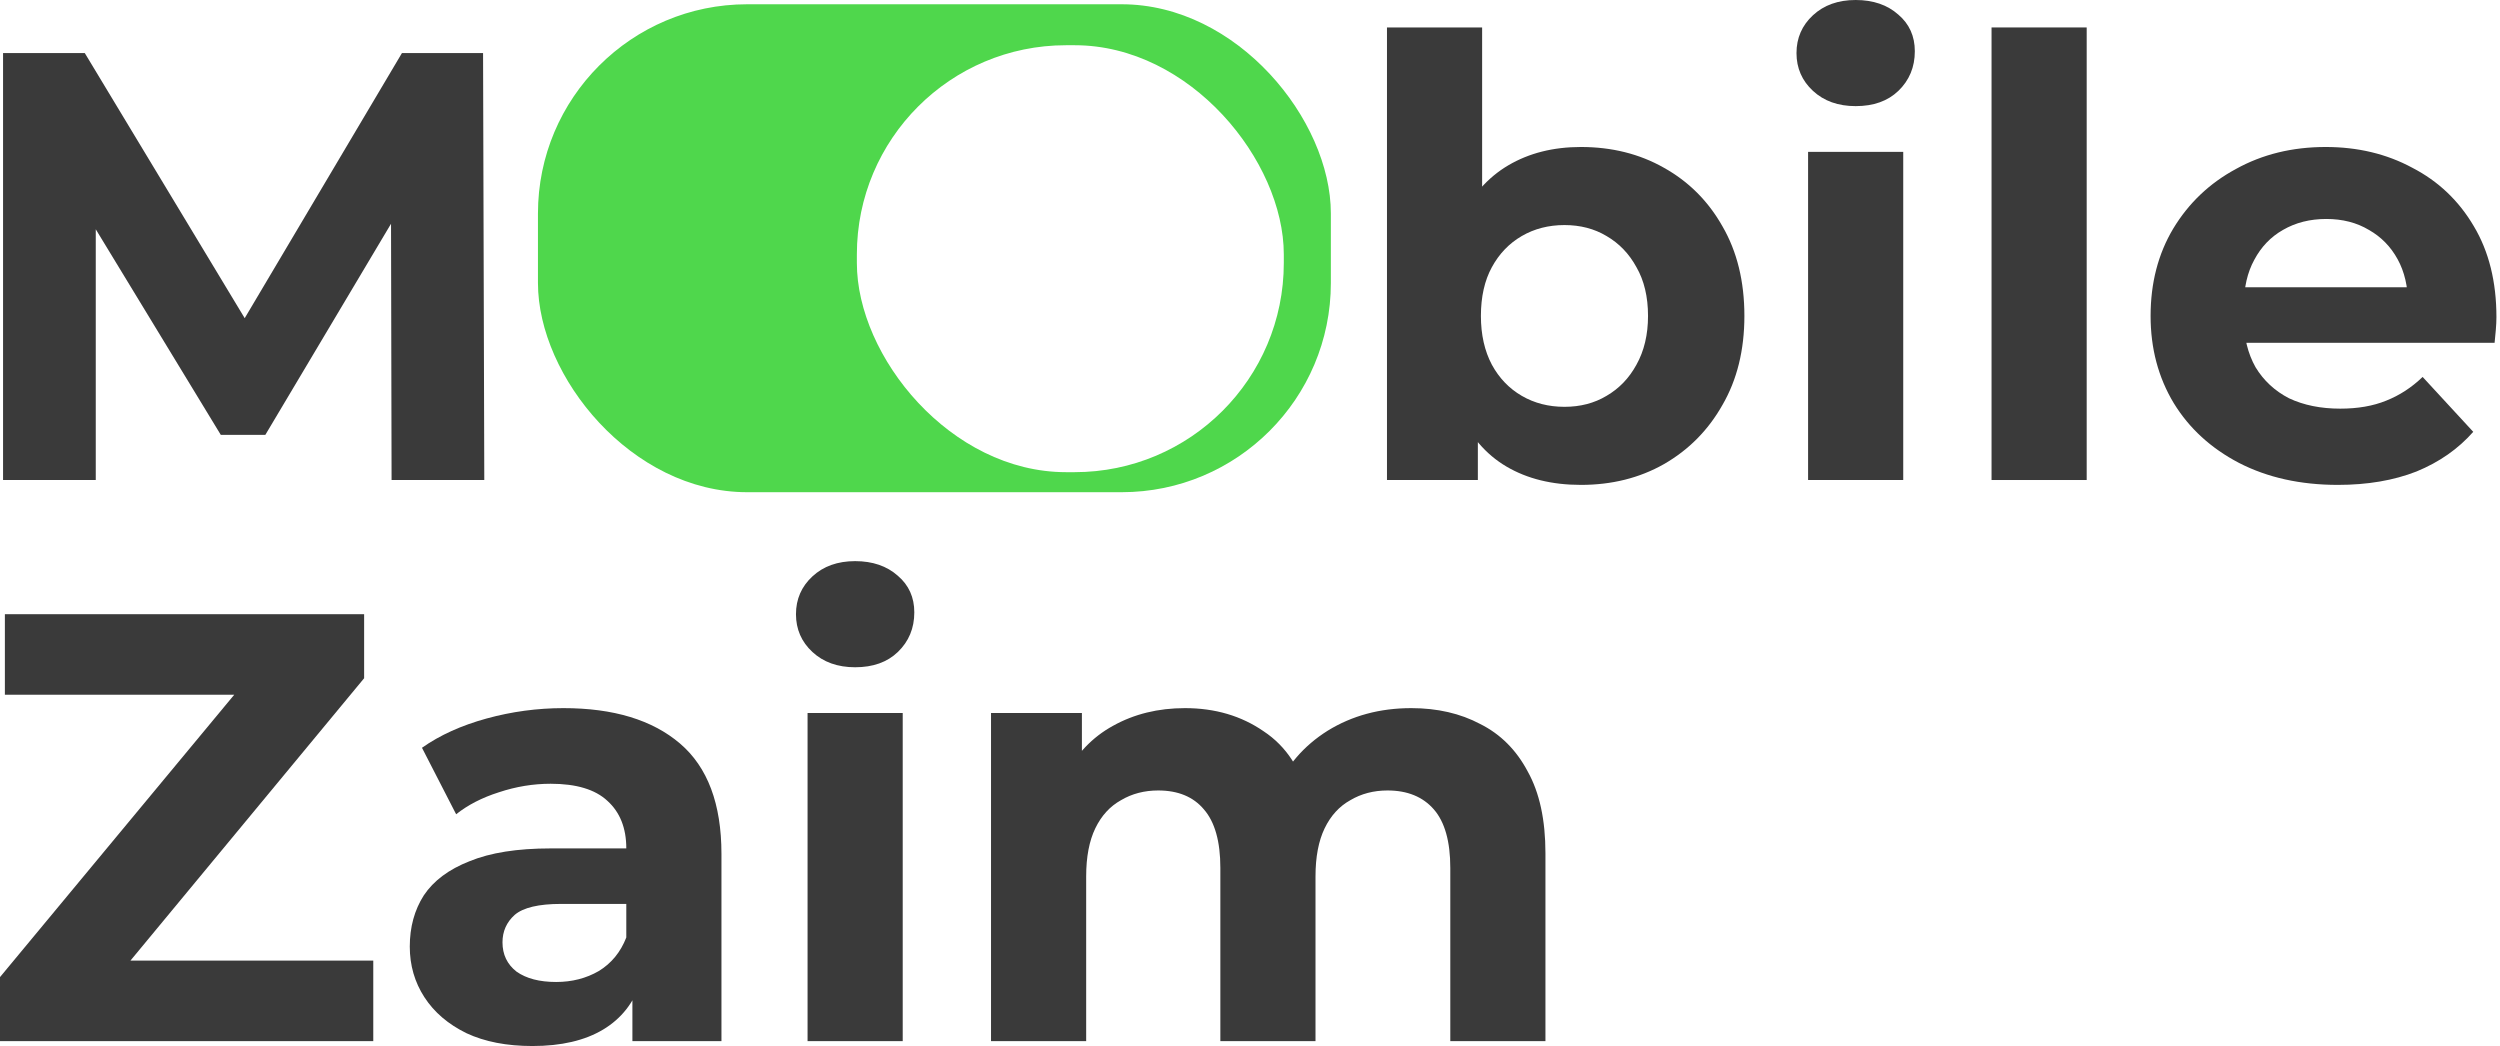 <svg width="478" height="200" viewBox="0 0 478 200" fill="none" xmlns="http://www.w3.org/2000/svg">
<path d="M0.584 91.778V10.146H16.211L50.963 67.755H42.683L76.852 10.146H92.362L92.596 91.778H74.87L74.753 37.318H78.018L50.73 83.149H42.217L14.345 37.318H18.31V91.778H0.584Z" fill="#3A3A3A"/>
<path d="M302.274 92.711C296.754 92.711 292.012 91.545 288.047 89.213C284.082 86.88 281.05 83.343 278.95 78.601C276.851 73.78 275.802 67.716 275.802 60.408C275.802 53.022 276.89 46.958 279.067 42.216C281.322 37.473 284.431 33.936 288.396 31.604C292.361 29.271 296.987 28.105 302.274 28.105C308.183 28.105 313.469 29.427 318.134 32.07C322.877 34.713 326.608 38.445 329.329 43.265C332.128 48.086 333.528 53.8 333.528 60.408C333.528 66.939 332.128 72.614 329.329 77.434C326.608 82.255 322.877 86.025 318.134 88.746C313.469 91.39 308.183 92.711 302.274 92.711ZM265.189 91.778V5.248H283.382V41.749L282.216 60.291L282.566 78.95V91.778H265.189ZM299.125 77.784C302.157 77.784 304.84 77.085 307.172 75.685C309.582 74.286 311.487 72.303 312.886 69.738C314.363 67.094 315.102 63.984 315.102 60.408C315.102 56.754 314.363 53.644 312.886 51.079C311.487 48.513 309.582 46.531 307.172 45.131C304.84 43.732 302.157 43.032 299.125 43.032C296.093 43.032 293.372 43.732 290.962 45.131C288.552 46.531 286.647 48.513 285.248 51.079C283.848 53.644 283.149 56.754 283.149 60.408C283.149 63.984 283.848 67.094 285.248 69.738C286.647 72.303 288.552 74.286 290.962 75.685C293.372 77.085 296.093 77.784 299.125 77.784Z" fill="#3A3A3A"/>
<path d="M345.706 91.778V29.038H363.898V91.778H345.706ZM354.802 20.291C351.459 20.291 348.738 19.32 346.639 17.376C344.54 15.432 343.49 13.022 343.49 10.146C343.49 7.269 344.54 4.859 346.639 2.915C348.738 0.972 351.459 0 354.802 0C358.145 0 360.866 0.933 362.966 2.799C365.065 4.587 366.114 6.919 366.114 9.796C366.114 12.828 365.065 15.355 362.966 17.376C360.944 19.32 358.223 20.291 354.802 20.291Z" fill="#3A3A3A"/>
<path d="M380.783 91.778V5.248H398.975V91.778H380.783Z" fill="#3A3A3A"/>
<path d="M446.996 92.711C439.844 92.711 433.546 91.312 428.104 88.513C422.74 85.714 418.58 81.905 415.626 77.085C412.672 72.187 411.194 66.628 411.194 60.408C411.194 54.111 412.633 48.552 415.509 43.732C418.464 38.834 422.467 35.024 427.521 32.303C432.574 29.504 438.289 28.105 444.664 28.105C450.806 28.105 456.326 29.427 461.224 32.07C466.199 34.636 470.125 38.367 473.002 43.265C475.879 48.086 477.317 53.878 477.317 60.641C477.317 61.341 477.278 62.157 477.2 63.09C477.122 63.946 477.045 64.762 476.967 65.539H426.005V54.927H467.404L460.407 58.076C460.407 54.81 459.746 51.973 458.425 49.563C457.103 47.153 455.276 45.287 452.944 43.965C450.611 42.566 447.89 41.866 444.78 41.866C441.671 41.866 438.911 42.566 436.5 43.965C434.168 45.287 432.341 47.191 431.019 49.679C429.698 52.089 429.037 54.966 429.037 58.309V61.108C429.037 64.529 429.776 67.561 431.253 70.204C432.808 72.77 434.946 74.752 437.667 76.152C440.465 77.473 443.731 78.134 447.463 78.134C450.806 78.134 453.721 77.629 456.209 76.618C458.775 75.607 461.107 74.091 463.206 72.07L472.885 82.566C470.009 85.831 466.394 88.358 462.04 90.146C457.686 91.856 452.672 92.711 446.996 92.711Z" fill="#3A3A3A"/>
<path d="M0 199.067V186.822L50.496 125.947L52.828 132.828H0.933V117.434H69.621V129.679L19.242 190.554L16.91 183.673H71.37V199.067H0Z" fill="#3A3A3A"/>
<path d="M120.916 199.067V186.822L119.749 184.14V162.216C119.749 158.328 118.544 155.296 116.134 153.119C113.802 150.943 110.187 149.854 105.289 149.854C101.946 149.854 98.642 150.398 95.376 151.487C92.189 152.498 89.468 153.897 87.213 155.685L80.682 142.974C84.103 140.564 88.224 138.698 93.044 137.376C97.864 136.054 102.762 135.394 107.738 135.394C117.3 135.394 124.725 137.648 130.012 142.157C135.299 146.667 137.942 153.703 137.942 163.265V199.067H120.916ZM101.79 200C96.892 200 92.694 199.184 89.195 197.551C85.697 195.841 83.015 193.547 81.149 190.671C79.283 187.794 78.35 184.567 78.35 180.991C78.35 177.259 79.244 173.994 81.032 171.195C82.898 168.396 85.814 166.22 89.779 164.665C93.744 163.032 98.914 162.216 105.289 162.216H121.965V172.828H107.271C102.995 172.828 100.041 173.528 98.408 174.927C96.853 176.326 96.076 178.076 96.076 180.175C96.076 182.507 96.97 184.373 98.758 185.773C100.624 187.094 103.151 187.755 106.338 187.755C109.37 187.755 112.092 187.055 114.502 185.656C116.912 184.179 118.661 182.041 119.749 179.242L122.548 187.638C121.227 191.681 118.817 194.752 115.318 196.851C111.819 198.95 107.31 200 101.79 200Z" fill="#3A3A3A"/>
<path d="M154.407 199.067V136.326H172.599V199.067H154.407ZM163.503 127.58C160.16 127.58 157.439 126.608 155.34 124.665C153.241 122.721 152.191 120.311 152.191 117.434C152.191 114.558 153.241 112.148 155.34 110.204C157.439 108.26 160.16 107.289 163.503 107.289C166.846 107.289 169.567 108.222 171.666 110.087C173.765 111.876 174.815 114.208 174.815 117.084C174.815 120.117 173.765 122.643 171.666 124.665C169.645 126.608 166.924 127.58 163.503 127.58Z" fill="#3A3A3A"/>
<path d="M269.833 135.394C274.809 135.394 279.202 136.404 283.011 138.426C286.898 140.369 289.93 143.401 292.107 147.522C294.362 151.565 295.489 156.774 295.489 163.149V199.067H277.297V165.947C277.297 160.894 276.247 157.162 274.148 154.752C272.049 152.342 269.095 151.137 265.285 151.137C262.642 151.137 260.271 151.759 258.171 153.003C256.072 154.169 254.44 155.957 253.274 158.367C252.107 160.777 251.524 163.848 251.524 167.58V199.067H233.332V165.947C233.332 160.894 232.282 157.162 230.183 154.752C228.162 152.342 225.246 151.137 221.437 151.137C218.793 151.137 216.422 151.759 214.323 153.003C212.224 154.169 210.591 155.957 209.425 158.367C208.259 160.777 207.676 163.848 207.676 167.58V199.067H189.483V136.326H206.86V153.469L203.594 148.455C205.771 144.179 208.842 140.952 212.807 138.775C216.85 136.521 221.437 135.394 226.568 135.394C232.321 135.394 237.336 136.871 241.612 139.825C245.965 142.702 248.842 147.133 250.241 153.119L243.827 151.37C245.927 146.472 249.27 142.585 253.857 139.708C258.521 136.832 263.847 135.394 269.833 135.394Z" fill="#3A3A3A"/>
<rect x="102.857" y="0.816" width="151.604" height="93.294" rx="40" fill="#4FD74C"/>
<g filter="url(#filter0_d_602_158)">
<rect x="165.832" y="6.647" width="81.633" height="81.633" rx="40" fill="white"/>
</g>
<defs>
<filter id="filter0_d_602_158" x="157.832" y="2.647" width="93.633" height="93.633" filterUnits="userSpaceOnUse" color-interpolation-filters="sRGB">
<feFlood flood-opacity="0" result="BackgroundImageFix"/>
<feColorMatrix in="SourceAlpha" type="matrix" values="0 0 0 0 0 0 0 0 0 0 0 0 0 0 0 0 0 0 127 0" result="hardAlpha"/>
<feOffset dx="-2" dy="2"/>
<feGaussianBlur stdDeviation="3"/>
<feComposite in2="hardAlpha" operator="out"/>
<feColorMatrix type="matrix" values="0 0 0 0 0 0 0 0 0 0 0 0 0 0 0 0 0 0 0.2 0"/>
<feBlend mode="normal" in2="BackgroundImageFix" result="effect1_dropShadow_602_158"/>
<feBlend mode="normal" in="SourceGraphic" in2="effect1_dropShadow_602_158" result="shape"/>
</filter>
</defs>
</svg>
